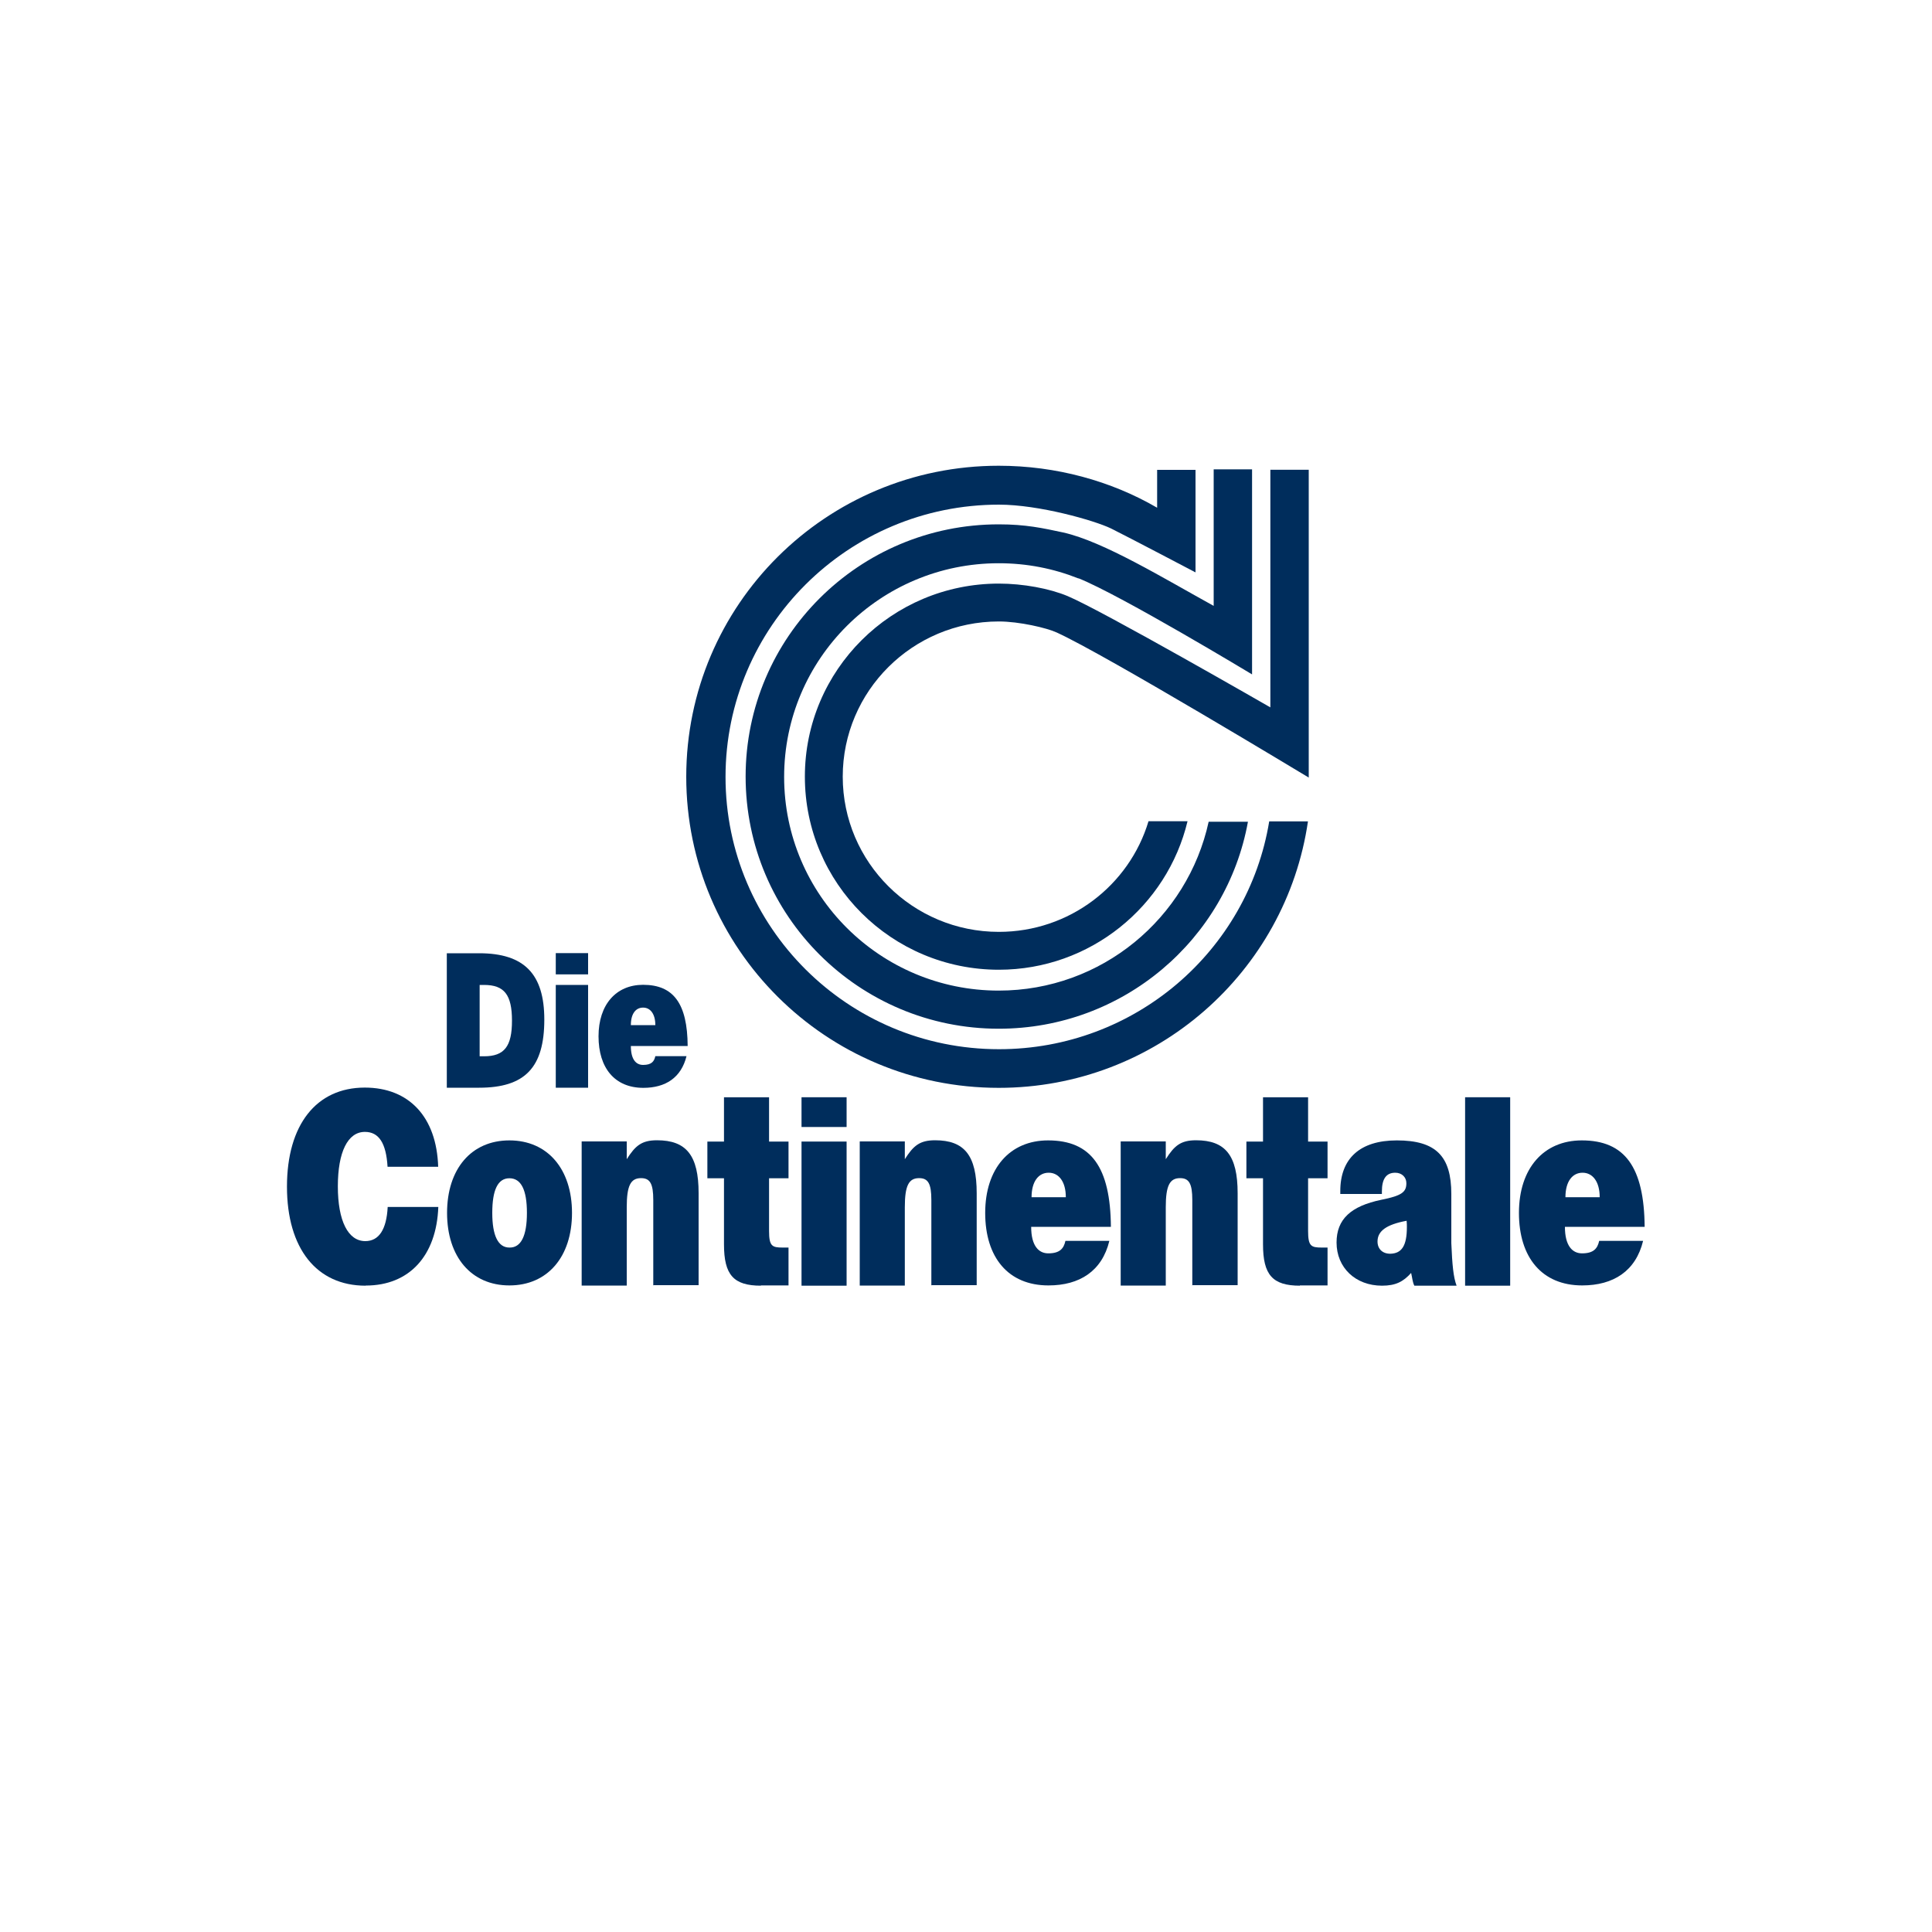 <?xml version="1.0" encoding="UTF-8"?>
<svg id="Ebene_1" data-name="Ebene 1" xmlns="http://www.w3.org/2000/svg" viewBox="0 0 150 150">
  <defs>
    <style>
      .cls-1 {
        fill: #002d5c;
      }
    </style>
  </defs>
  <path class="cls-1" d="M98.54,63.78c-1.65,10.04-10.42,17.68-20.98,17.68-11.73,0-21.23-9.47-21.23-21.14s9.52-21.14,21.23-21.14c3.1,0,7.39,1.22,8.7,1.85,1.33.66,6.56,3.41,6.56,3.41v-7.96h-2.98v2.94c-3.57-2.08-7.85-3.26-12.3-3.26-13.41,0-24.26,10.81-24.26,24.15s10.85,24.15,24.26,24.15c12.21,0,22.31-9,24.01-20.69h-3.01Z"/>
  <path class="cls-1" d="M83.73,44.91c-1.94-.77-4-1.18-6.19-1.18-9.2,0-16.66,7.42-16.66,16.59s7.46,16.59,16.66,16.59c8,0,14.67-5.63,16.3-13.11h3.05c-1.65,9.13-9.68,16.07-19.35,16.07-10.85,0-19.65-8.77-19.65-19.58s8.79-19.58,19.65-19.58c2.1,0,3.41.29,5,.63,3.14.7,7.82,3.57,11.69,5.7v-10.6h2.98v15.92s-10.15-6.13-13.47-7.46Z"/>
  <path class="cls-1" d="M82.05,49.11c-.77-.36-2.92-.86-4.5-.86-6.69,0-12.12,5.4-12.12,12.05s5.43,12.05,12.12,12.05c5.49,0,10.13-3.62,11.62-8.59h3.03c-1.58,6.6-7.55,11.53-14.65,11.53-8.32,0-15.06-6.71-15.06-14.99s6.74-14.99,15.06-14.99c1.88,0,3.93.38,5.34.97,2.69,1.13,15.74,8.64,15.74,8.64v-18.45h2.98v23.9s-15.71-9.5-19.56-11.26Z"/>
  <path class="cls-1" d="M100.93,99.82c-2.13,0-2.87-.84-2.87-3.21v-5.13h-1.29v-2.85h1.29v-3.44h3.5v3.44h1.51v2.85h-1.51v4.09c0,1.18.23,1.29,1.06,1.29h.45v2.94h-2.15v.02Z"/>
  <path class="cls-1" d="M59.08,99.82c-2.13,0-2.87-.84-2.87-3.21v-5.13h-1.29v-2.85h1.29v-3.44h3.5v3.44h1.51v2.85h-1.51v4.09c0,1.18.23,1.29,1.06,1.29h.45v2.94h-2.15v.02Z"/>
  <path class="cls-1" d="M62.23,99.82v-11.19h3.5v11.19h-3.5Z"/>
  <path class="cls-1" d="M62.23,87.5v-2.31h3.5v2.31h-3.5Z"/>
  <path class="cls-1" d="M42.26,79.16c0,3.71-1.49,5.29-5.06,5.29h-2.51v-10.44h2.51c3.5,0,5.06,1.61,5.06,5.15ZM39.75,79.25c0-2.01-.59-2.78-2.17-2.78h-.34v5.54h.34c1.58,0,2.17-.77,2.17-2.76Z"/>
  <path class="cls-1" d="M43.15,84.45v-7.98h2.51v7.98h-2.51Z"/>
  <path class="cls-1" d="M92.57,99.82v-6.65c0-1.27-.25-1.7-.95-1.7-.81,0-1.11.59-1.11,2.26v6.08h-3.5v-11.19h3.5v1.38c.66-1.04,1.15-1.47,2.35-1.47,2.28,0,3.23,1.18,3.23,4.11v7.14h-3.53v.02Z"/>
  <path class="cls-1" d="M72.31,99.82v-6.65c0-1.27-.25-1.7-.95-1.7-.81,0-1.11.59-1.11,2.26v6.08h-3.5v-11.19h3.5v1.38c.66-1.04,1.15-1.47,2.35-1.47,2.28,0,3.23,1.18,3.23,4.11v7.14h-3.53v.02Z"/>
  <path class="cls-1" d="M43.15,75.65v-1.65h2.51v1.65h-2.51Z"/>
  <path class="cls-1" d="M113.75,99.82v-14.63h3.5v14.63h-3.5Z"/>
  <path class="cls-1" d="M50.72,99.82v-6.65c0-1.27-.25-1.7-.95-1.7-.81,0-1.11.59-1.11,2.26v6.08h-3.5v-11.19h3.5v1.38c.66-1.04,1.15-1.47,2.35-1.47,2.28,0,3.23,1.18,3.23,4.11v7.14h-3.53v.02Z"/>
  <path class="cls-1" d="M28.38,99.82c-3.8,0-6.1-2.89-6.1-7.69s2.28-7.69,6.04-7.69c3.44,0,5.58,2.28,5.7,6.15h-3.93c-.11-1.85-.68-2.71-1.76-2.71-1.33,0-2.1,1.56-2.1,4.23s.79,4.25,2.13,4.25c1.06,0,1.65-.9,1.74-2.65h3.93c-.14,3.8-2.26,6.1-5.63,6.1Z"/>
  <path class="cls-1" d="M53.39,81.21h-4.41c0,1.06.41,1.47.95,1.47.66,0,.86-.27.95-.68h2.42c-.41,1.67-1.63,2.46-3.35,2.46-2.22,0-3.48-1.54-3.48-4s1.36-4,3.46-4c2.37,0,3.44,1.47,3.46,4.75ZM50.88,79.59c0-.86-.38-1.36-.95-1.36s-.95.47-.95,1.36h1.9Z"/>
  <path class="cls-1" d="M44.41,94.17c0,3.41-1.9,5.63-4.86,5.63s-4.84-2.22-4.84-5.63,1.88-5.63,4.84-5.63,4.86,2.22,4.86,5.63ZM40.91,94.17c0-1.79-.45-2.69-1.36-2.69s-1.33.93-1.33,2.69.45,2.69,1.33,2.69c.9.02,1.36-.9,1.36-2.69Z"/>
  <path class="cls-1" d="M86.28,95.25h-6.22c0,1.49.59,2.06,1.33,2.06.9,0,1.2-.38,1.33-.97h3.41c-.57,2.35-2.31,3.46-4.73,3.46-3.12,0-4.91-2.17-4.91-5.63s1.92-5.63,4.88-5.63c3.35,0,4.84,2.08,4.88,6.71ZM82.75,92.95c0-1.2-.54-1.9-1.33-1.9s-1.33.68-1.33,1.9h2.67Z"/>
  <path class="cls-1" d="M113.09,99.82h-3.28c-.14-.27-.16-.61-.25-.99-.61.68-1.2.99-2.26.99-2.06,0-3.53-1.4-3.53-3.35,0-1.81,1.11-2.83,3.48-3.32,1.61-.32,1.94-.61,1.94-1.29,0-.47-.36-.81-.86-.81-.7,0-1.04.47-1.04,1.45v.2h-3.23v-.23c0-2.51,1.51-3.93,4.39-3.93,3.05,0,4.23,1.24,4.23,4.16v3.82c.07,1.67.16,2.65.41,3.3ZM109.23,95.25c0-.14,0-.25-.02-.47-1.56.29-2.26.79-2.26,1.61,0,.57.38.95.99.95.9-.02,1.29-.63,1.29-2.08Z"/>
  <path class="cls-1" d="M127.72,95.25h-6.22c0,1.49.59,2.06,1.33,2.06.9,0,1.2-.38,1.33-.97h3.41c-.57,2.35-2.31,3.46-4.73,3.46-3.12,0-4.91-2.17-4.91-5.63s1.92-5.63,4.88-5.63c3.35,0,4.84,2.08,4.88,6.71ZM124.2,92.95c0-1.2-.54-1.9-1.33-1.9s-1.33.68-1.33,1.9h2.67Z"/>
</svg>